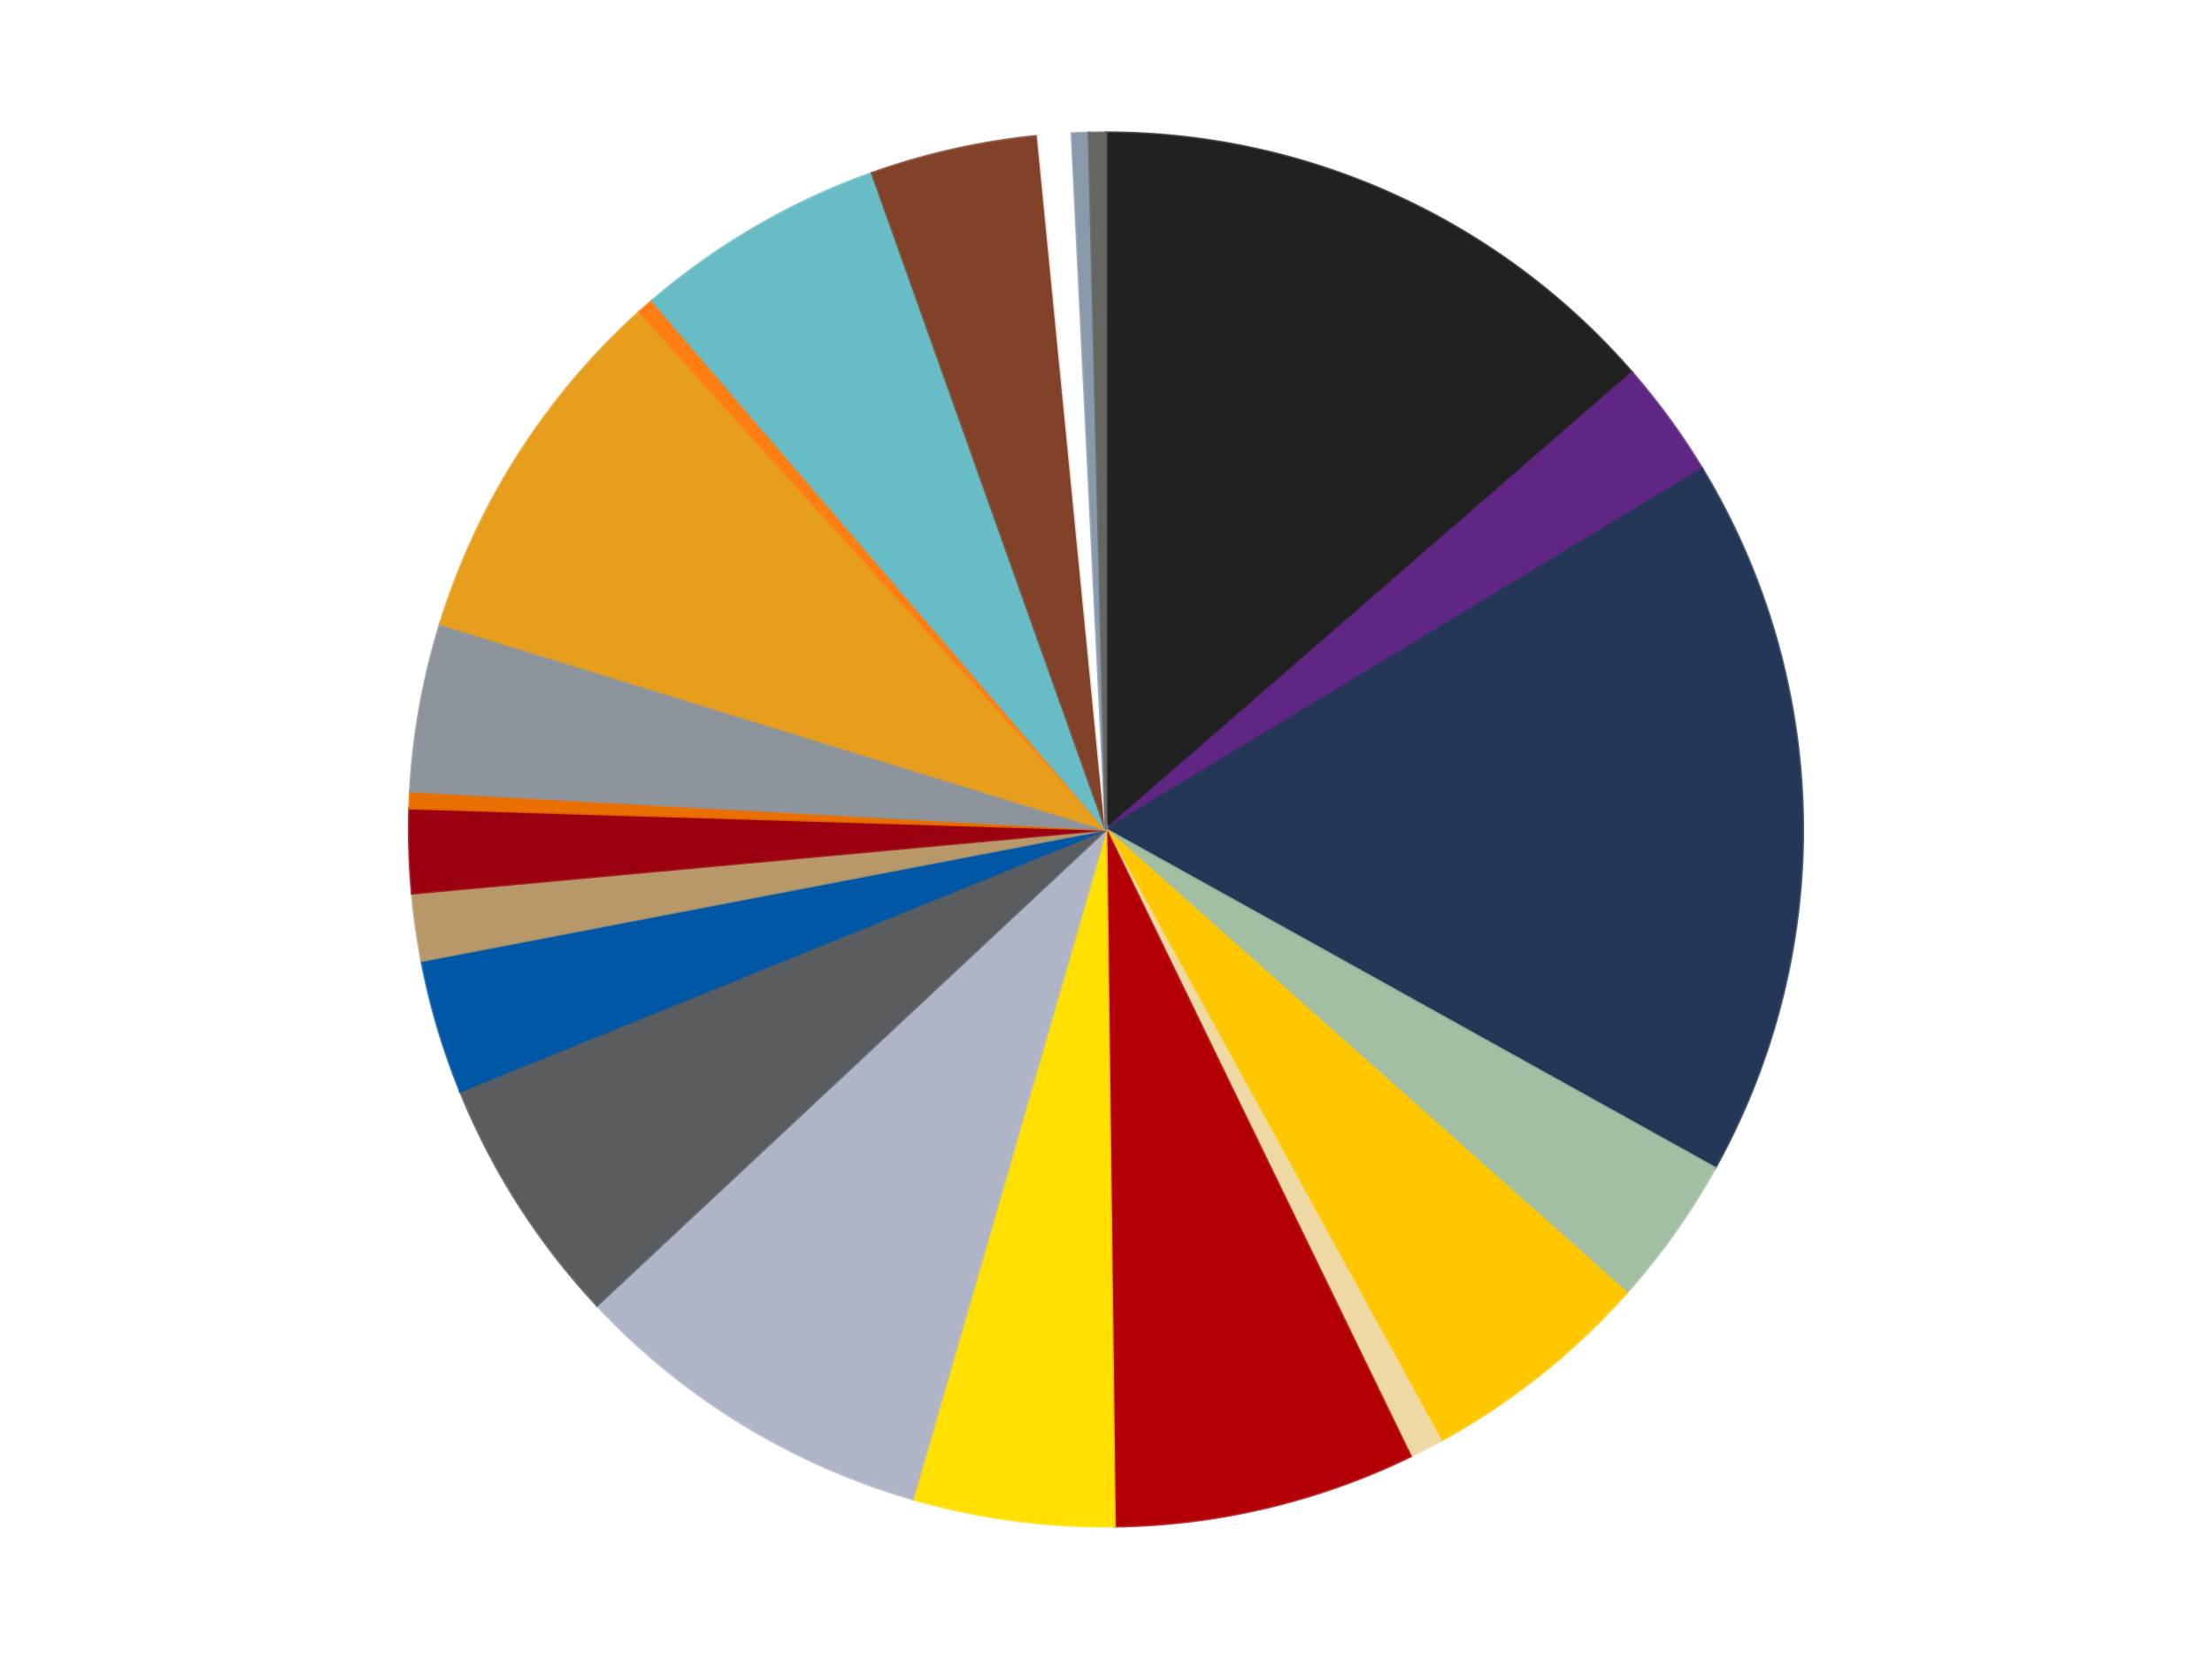 <?xml version='1.0' encoding='utf-8'?>
<svg xmlns="http://www.w3.org/2000/svg" xmlns:xlink="http://www.w3.org/1999/xlink" id="chart-21f56ad3-f877-49f7-91a3-0d004edac722" class="pygal-chart" viewBox="0 0 800 600"><!--Generated with pygal 3.0.4 (lxml) ©Kozea 2012-2016 on 2024-07-06--><!--http://pygal.org--><!--http://github.com/Kozea/pygal--><defs><style type="text/css">#chart-21f56ad3-f877-49f7-91a3-0d004edac722{-webkit-user-select:none;-webkit-font-smoothing:antialiased;font-family:Consolas,"Liberation Mono",Menlo,Courier,monospace}#chart-21f56ad3-f877-49f7-91a3-0d004edac722 .title{font-family:Consolas,"Liberation Mono",Menlo,Courier,monospace;font-size:16px}#chart-21f56ad3-f877-49f7-91a3-0d004edac722 .legends .legend text{font-family:Consolas,"Liberation Mono",Menlo,Courier,monospace;font-size:14px}#chart-21f56ad3-f877-49f7-91a3-0d004edac722 .axis text{font-family:Consolas,"Liberation Mono",Menlo,Courier,monospace;font-size:10px}#chart-21f56ad3-f877-49f7-91a3-0d004edac722 .axis text.major{font-family:Consolas,"Liberation Mono",Menlo,Courier,monospace;font-size:10px}#chart-21f56ad3-f877-49f7-91a3-0d004edac722 .text-overlay text.value{font-family:Consolas,"Liberation Mono",Menlo,Courier,monospace;font-size:16px}#chart-21f56ad3-f877-49f7-91a3-0d004edac722 .text-overlay text.label{font-family:Consolas,"Liberation Mono",Menlo,Courier,monospace;font-size:10px}#chart-21f56ad3-f877-49f7-91a3-0d004edac722 .tooltip{font-family:Consolas,"Liberation Mono",Menlo,Courier,monospace;font-size:14px}#chart-21f56ad3-f877-49f7-91a3-0d004edac722 text.no_data{font-family:Consolas,"Liberation Mono",Menlo,Courier,monospace;font-size:64px}
#chart-21f56ad3-f877-49f7-91a3-0d004edac722{background-color:transparent}#chart-21f56ad3-f877-49f7-91a3-0d004edac722 path,#chart-21f56ad3-f877-49f7-91a3-0d004edac722 line,#chart-21f56ad3-f877-49f7-91a3-0d004edac722 rect,#chart-21f56ad3-f877-49f7-91a3-0d004edac722 circle{-webkit-transition:150ms;-moz-transition:150ms;transition:150ms}#chart-21f56ad3-f877-49f7-91a3-0d004edac722 .graph &gt; .background{fill:transparent}#chart-21f56ad3-f877-49f7-91a3-0d004edac722 .plot &gt; .background{fill:transparent}#chart-21f56ad3-f877-49f7-91a3-0d004edac722 .graph{fill:rgba(0,0,0,.87)}#chart-21f56ad3-f877-49f7-91a3-0d004edac722 text.no_data{fill:rgba(0,0,0,1)}#chart-21f56ad3-f877-49f7-91a3-0d004edac722 .title{fill:rgba(0,0,0,1)}#chart-21f56ad3-f877-49f7-91a3-0d004edac722 .legends .legend text{fill:rgba(0,0,0,.87)}#chart-21f56ad3-f877-49f7-91a3-0d004edac722 .legends .legend:hover text{fill:rgba(0,0,0,1)}#chart-21f56ad3-f877-49f7-91a3-0d004edac722 .axis .line{stroke:rgba(0,0,0,1)}#chart-21f56ad3-f877-49f7-91a3-0d004edac722 .axis .guide.line{stroke:rgba(0,0,0,.54)}#chart-21f56ad3-f877-49f7-91a3-0d004edac722 .axis .major.line{stroke:rgba(0,0,0,.87)}#chart-21f56ad3-f877-49f7-91a3-0d004edac722 .axis text.major{fill:rgba(0,0,0,1)}#chart-21f56ad3-f877-49f7-91a3-0d004edac722 .axis.y .guides:hover .guide.line,#chart-21f56ad3-f877-49f7-91a3-0d004edac722 .line-graph .axis.x .guides:hover .guide.line,#chart-21f56ad3-f877-49f7-91a3-0d004edac722 .stackedline-graph .axis.x .guides:hover .guide.line,#chart-21f56ad3-f877-49f7-91a3-0d004edac722 .xy-graph .axis.x .guides:hover .guide.line{stroke:rgba(0,0,0,1)}#chart-21f56ad3-f877-49f7-91a3-0d004edac722 .axis .guides:hover text{fill:rgba(0,0,0,1)}#chart-21f56ad3-f877-49f7-91a3-0d004edac722 .reactive{fill-opacity:1.0;stroke-opacity:.8;stroke-width:1}#chart-21f56ad3-f877-49f7-91a3-0d004edac722 .ci{stroke:rgba(0,0,0,.87)}#chart-21f56ad3-f877-49f7-91a3-0d004edac722 .reactive.active,#chart-21f56ad3-f877-49f7-91a3-0d004edac722 .active .reactive{fill-opacity:0.6;stroke-opacity:.9;stroke-width:4}#chart-21f56ad3-f877-49f7-91a3-0d004edac722 .ci .reactive.active{stroke-width:1.5}#chart-21f56ad3-f877-49f7-91a3-0d004edac722 .series text{fill:rgba(0,0,0,1)}#chart-21f56ad3-f877-49f7-91a3-0d004edac722 .tooltip rect{fill:transparent;stroke:rgba(0,0,0,1);-webkit-transition:opacity 150ms;-moz-transition:opacity 150ms;transition:opacity 150ms}#chart-21f56ad3-f877-49f7-91a3-0d004edac722 .tooltip .label{fill:rgba(0,0,0,.87)}#chart-21f56ad3-f877-49f7-91a3-0d004edac722 .tooltip .label{fill:rgba(0,0,0,.87)}#chart-21f56ad3-f877-49f7-91a3-0d004edac722 .tooltip .legend{font-size:.8em;fill:rgba(0,0,0,.54)}#chart-21f56ad3-f877-49f7-91a3-0d004edac722 .tooltip .x_label{font-size:.6em;fill:rgba(0,0,0,1)}#chart-21f56ad3-f877-49f7-91a3-0d004edac722 .tooltip .xlink{font-size:.5em;text-decoration:underline}#chart-21f56ad3-f877-49f7-91a3-0d004edac722 .tooltip .value{font-size:1.5em}#chart-21f56ad3-f877-49f7-91a3-0d004edac722 .bound{font-size:.5em}#chart-21f56ad3-f877-49f7-91a3-0d004edac722 .max-value{font-size:.75em;fill:rgba(0,0,0,.54)}#chart-21f56ad3-f877-49f7-91a3-0d004edac722 .map-element{fill:transparent;stroke:rgba(0,0,0,.54) !important}#chart-21f56ad3-f877-49f7-91a3-0d004edac722 .map-element .reactive{fill-opacity:inherit;stroke-opacity:inherit}#chart-21f56ad3-f877-49f7-91a3-0d004edac722 .color-0,#chart-21f56ad3-f877-49f7-91a3-0d004edac722 .color-0 a:visited{stroke:#f44336;fill:#f44336}#chart-21f56ad3-f877-49f7-91a3-0d004edac722 .color-1,#chart-21f56ad3-f877-49f7-91a3-0d004edac722 .color-1 a:visited{stroke:#3f51b5;fill:#3f51b5}#chart-21f56ad3-f877-49f7-91a3-0d004edac722 .color-2,#chart-21f56ad3-f877-49f7-91a3-0d004edac722 .color-2 a:visited{stroke:#009688;fill:#009688}#chart-21f56ad3-f877-49f7-91a3-0d004edac722 .color-3,#chart-21f56ad3-f877-49f7-91a3-0d004edac722 .color-3 a:visited{stroke:#ffc107;fill:#ffc107}#chart-21f56ad3-f877-49f7-91a3-0d004edac722 .color-4,#chart-21f56ad3-f877-49f7-91a3-0d004edac722 .color-4 a:visited{stroke:#ff5722;fill:#ff5722}#chart-21f56ad3-f877-49f7-91a3-0d004edac722 .color-5,#chart-21f56ad3-f877-49f7-91a3-0d004edac722 .color-5 a:visited{stroke:#9c27b0;fill:#9c27b0}#chart-21f56ad3-f877-49f7-91a3-0d004edac722 .color-6,#chart-21f56ad3-f877-49f7-91a3-0d004edac722 .color-6 a:visited{stroke:#03a9f4;fill:#03a9f4}#chart-21f56ad3-f877-49f7-91a3-0d004edac722 .color-7,#chart-21f56ad3-f877-49f7-91a3-0d004edac722 .color-7 a:visited{stroke:#8bc34a;fill:#8bc34a}#chart-21f56ad3-f877-49f7-91a3-0d004edac722 .color-8,#chart-21f56ad3-f877-49f7-91a3-0d004edac722 .color-8 a:visited{stroke:#ff9800;fill:#ff9800}#chart-21f56ad3-f877-49f7-91a3-0d004edac722 .color-9,#chart-21f56ad3-f877-49f7-91a3-0d004edac722 .color-9 a:visited{stroke:#e91e63;fill:#e91e63}#chart-21f56ad3-f877-49f7-91a3-0d004edac722 .color-10,#chart-21f56ad3-f877-49f7-91a3-0d004edac722 .color-10 a:visited{stroke:#2196f3;fill:#2196f3}#chart-21f56ad3-f877-49f7-91a3-0d004edac722 .color-11,#chart-21f56ad3-f877-49f7-91a3-0d004edac722 .color-11 a:visited{stroke:#4caf50;fill:#4caf50}#chart-21f56ad3-f877-49f7-91a3-0d004edac722 .color-12,#chart-21f56ad3-f877-49f7-91a3-0d004edac722 .color-12 a:visited{stroke:#ffeb3b;fill:#ffeb3b}#chart-21f56ad3-f877-49f7-91a3-0d004edac722 .color-13,#chart-21f56ad3-f877-49f7-91a3-0d004edac722 .color-13 a:visited{stroke:#673ab7;fill:#673ab7}#chart-21f56ad3-f877-49f7-91a3-0d004edac722 .color-14,#chart-21f56ad3-f877-49f7-91a3-0d004edac722 .color-14 a:visited{stroke:#00bcd4;fill:#00bcd4}#chart-21f56ad3-f877-49f7-91a3-0d004edac722 .color-15,#chart-21f56ad3-f877-49f7-91a3-0d004edac722 .color-15 a:visited{stroke:#cddc39;fill:#cddc39}#chart-21f56ad3-f877-49f7-91a3-0d004edac722 .color-16,#chart-21f56ad3-f877-49f7-91a3-0d004edac722 .color-16 a:visited{stroke:#9e9e9e;fill:#9e9e9e}#chart-21f56ad3-f877-49f7-91a3-0d004edac722 .color-17,#chart-21f56ad3-f877-49f7-91a3-0d004edac722 .color-17 a:visited{stroke:#607d8b;fill:#607d8b}#chart-21f56ad3-f877-49f7-91a3-0d004edac722 .color-18,#chart-21f56ad3-f877-49f7-91a3-0d004edac722 .color-18 a:visited{stroke:#7b0f07;fill:#7b0f07}#chart-21f56ad3-f877-49f7-91a3-0d004edac722 .color-19,#chart-21f56ad3-f877-49f7-91a3-0d004edac722 .color-19 a:visited{stroke:#141938;fill:#141938}#chart-21f56ad3-f877-49f7-91a3-0d004edac722 .color-20,#chart-21f56ad3-f877-49f7-91a3-0d004edac722 .color-20 a:visited{stroke:#000000;fill:#000000}#chart-21f56ad3-f877-49f7-91a3-0d004edac722 .color-21,#chart-21f56ad3-f877-49f7-91a3-0d004edac722 .color-21 a:visited{stroke:#5e4600;fill:#5e4600}#chart-21f56ad3-f877-49f7-91a3-0d004edac722 .text-overlay .color-0 text{fill:black}#chart-21f56ad3-f877-49f7-91a3-0d004edac722 .text-overlay .color-1 text{fill:black}#chart-21f56ad3-f877-49f7-91a3-0d004edac722 .text-overlay .color-2 text{fill:black}#chart-21f56ad3-f877-49f7-91a3-0d004edac722 .text-overlay .color-3 text{fill:black}#chart-21f56ad3-f877-49f7-91a3-0d004edac722 .text-overlay .color-4 text{fill:black}#chart-21f56ad3-f877-49f7-91a3-0d004edac722 .text-overlay .color-5 text{fill:black}#chart-21f56ad3-f877-49f7-91a3-0d004edac722 .text-overlay .color-6 text{fill:black}#chart-21f56ad3-f877-49f7-91a3-0d004edac722 .text-overlay .color-7 text{fill:black}#chart-21f56ad3-f877-49f7-91a3-0d004edac722 .text-overlay .color-8 text{fill:black}#chart-21f56ad3-f877-49f7-91a3-0d004edac722 .text-overlay .color-9 text{fill:black}#chart-21f56ad3-f877-49f7-91a3-0d004edac722 .text-overlay .color-10 text{fill:black}#chart-21f56ad3-f877-49f7-91a3-0d004edac722 .text-overlay .color-11 text{fill:black}#chart-21f56ad3-f877-49f7-91a3-0d004edac722 .text-overlay .color-12 text{fill:black}#chart-21f56ad3-f877-49f7-91a3-0d004edac722 .text-overlay .color-13 text{fill:black}#chart-21f56ad3-f877-49f7-91a3-0d004edac722 .text-overlay .color-14 text{fill:black}#chart-21f56ad3-f877-49f7-91a3-0d004edac722 .text-overlay .color-15 text{fill:black}#chart-21f56ad3-f877-49f7-91a3-0d004edac722 .text-overlay .color-16 text{fill:black}#chart-21f56ad3-f877-49f7-91a3-0d004edac722 .text-overlay .color-17 text{fill:black}#chart-21f56ad3-f877-49f7-91a3-0d004edac722 .text-overlay .color-18 text{fill:black}#chart-21f56ad3-f877-49f7-91a3-0d004edac722 .text-overlay .color-19 text{fill:white}#chart-21f56ad3-f877-49f7-91a3-0d004edac722 .text-overlay .color-20 text{fill:white}#chart-21f56ad3-f877-49f7-91a3-0d004edac722 .text-overlay .color-21 text{fill:black}
#chart-21f56ad3-f877-49f7-91a3-0d004edac722 text.no_data{text-anchor:middle}#chart-21f56ad3-f877-49f7-91a3-0d004edac722 .guide.line{fill:none}#chart-21f56ad3-f877-49f7-91a3-0d004edac722 .centered{text-anchor:middle}#chart-21f56ad3-f877-49f7-91a3-0d004edac722 .title{text-anchor:middle}#chart-21f56ad3-f877-49f7-91a3-0d004edac722 .legends .legend text{fill-opacity:1}#chart-21f56ad3-f877-49f7-91a3-0d004edac722 .axis.x text{text-anchor:middle}#chart-21f56ad3-f877-49f7-91a3-0d004edac722 .axis.x:not(.web) text[transform]{text-anchor:start}#chart-21f56ad3-f877-49f7-91a3-0d004edac722 .axis.x:not(.web) text[transform].backwards{text-anchor:end}#chart-21f56ad3-f877-49f7-91a3-0d004edac722 .axis.y text{text-anchor:end}#chart-21f56ad3-f877-49f7-91a3-0d004edac722 .axis.y text[transform].backwards{text-anchor:start}#chart-21f56ad3-f877-49f7-91a3-0d004edac722 .axis.y2 text{text-anchor:start}#chart-21f56ad3-f877-49f7-91a3-0d004edac722 .axis.y2 text[transform].backwards{text-anchor:end}#chart-21f56ad3-f877-49f7-91a3-0d004edac722 .axis .guide.line{stroke-dasharray:4,4;stroke:black}#chart-21f56ad3-f877-49f7-91a3-0d004edac722 .axis .major.guide.line{stroke-dasharray:6,6;stroke:black}#chart-21f56ad3-f877-49f7-91a3-0d004edac722 .horizontal .axis.y .guide.line,#chart-21f56ad3-f877-49f7-91a3-0d004edac722 .horizontal .axis.y2 .guide.line,#chart-21f56ad3-f877-49f7-91a3-0d004edac722 .vertical .axis.x .guide.line{opacity:0}#chart-21f56ad3-f877-49f7-91a3-0d004edac722 .horizontal .axis.always_show .guide.line,#chart-21f56ad3-f877-49f7-91a3-0d004edac722 .vertical .axis.always_show .guide.line{opacity:1 !important}#chart-21f56ad3-f877-49f7-91a3-0d004edac722 .axis.y .guides:hover .guide.line,#chart-21f56ad3-f877-49f7-91a3-0d004edac722 .axis.y2 .guides:hover .guide.line,#chart-21f56ad3-f877-49f7-91a3-0d004edac722 .axis.x .guides:hover .guide.line{opacity:1}#chart-21f56ad3-f877-49f7-91a3-0d004edac722 .axis .guides:hover text{opacity:1}#chart-21f56ad3-f877-49f7-91a3-0d004edac722 .nofill{fill:none}#chart-21f56ad3-f877-49f7-91a3-0d004edac722 .subtle-fill{fill-opacity:.2}#chart-21f56ad3-f877-49f7-91a3-0d004edac722 .dot{stroke-width:1px;fill-opacity:1;stroke-opacity:1}#chart-21f56ad3-f877-49f7-91a3-0d004edac722 .dot.active{stroke-width:5px}#chart-21f56ad3-f877-49f7-91a3-0d004edac722 .dot.negative{fill:transparent}#chart-21f56ad3-f877-49f7-91a3-0d004edac722 text,#chart-21f56ad3-f877-49f7-91a3-0d004edac722 tspan{stroke:none !important}#chart-21f56ad3-f877-49f7-91a3-0d004edac722 .series text.active{opacity:1}#chart-21f56ad3-f877-49f7-91a3-0d004edac722 .tooltip rect{fill-opacity:.95;stroke-width:.5}#chart-21f56ad3-f877-49f7-91a3-0d004edac722 .tooltip text{fill-opacity:1}#chart-21f56ad3-f877-49f7-91a3-0d004edac722 .showable{visibility:hidden}#chart-21f56ad3-f877-49f7-91a3-0d004edac722 .showable.shown{visibility:visible}#chart-21f56ad3-f877-49f7-91a3-0d004edac722 .gauge-background{fill:rgba(229,229,229,1);stroke:none}#chart-21f56ad3-f877-49f7-91a3-0d004edac722 .bg-lines{stroke:transparent;stroke-width:2px}</style><script type="text/javascript">window.pygal = window.pygal || {};window.pygal.config = window.pygal.config || {};window.pygal.config['21f56ad3-f877-49f7-91a3-0d004edac722'] = {"allow_interruptions": false, "box_mode": "extremes", "classes": ["pygal-chart"], "css": ["file://style.css", "file://graph.css"], "defs": [], "disable_xml_declaration": false, "dots_size": 2.5, "dynamic_print_values": false, "explicit_size": false, "fill": false, "force_uri_protocol": "https", "formatter": null, "half_pie": false, "height": 600, "include_x_axis": false, "inner_radius": 0, "interpolate": null, "interpolation_parameters": {}, "interpolation_precision": 250, "inverse_y_axis": false, "js": ["//kozea.github.io/pygal.js/2.0.x/pygal-tooltips.min.js"], "legend_at_bottom": false, "legend_at_bottom_columns": null, "legend_box_size": 12, "logarithmic": false, "margin": 20, "margin_bottom": null, "margin_left": null, "margin_right": null, "margin_top": null, "max_scale": 16, "min_scale": 4, "missing_value_fill_truncation": "x", "no_data_text": "No data", "no_prefix": false, "order_min": null, "pretty_print": false, "print_labels": false, "print_values": false, "print_values_position": "center", "print_zeroes": true, "range": null, "rounded_bars": null, "secondary_range": null, "show_dots": true, "show_legend": false, "show_minor_x_labels": true, "show_minor_y_labels": true, "show_only_major_dots": false, "show_x_guides": false, "show_x_labels": true, "show_y_guides": true, "show_y_labels": true, "spacing": 10, "stack_from_top": false, "strict": false, "stroke": true, "stroke_style": null, "style": {"background": "transparent", "ci_colors": [], "colors": ["#F44336", "#3F51B5", "#009688", "#FFC107", "#FF5722", "#9C27B0", "#03A9F4", "#8BC34A", "#FF9800", "#E91E63", "#2196F3", "#4CAF50", "#FFEB3B", "#673AB7", "#00BCD4", "#CDDC39", "#9E9E9E", "#607D8B"], "dot_opacity": "1", "font_family": "Consolas, \"Liberation Mono\", Menlo, Courier, monospace", "foreground": "rgba(0, 0, 0, .87)", "foreground_strong": "rgba(0, 0, 0, 1)", "foreground_subtle": "rgba(0, 0, 0, .54)", "guide_stroke_color": "black", "guide_stroke_dasharray": "4,4", "label_font_family": "Consolas, \"Liberation Mono\", Menlo, Courier, monospace", "label_font_size": 10, "legend_font_family": "Consolas, \"Liberation Mono\", Menlo, Courier, monospace", "legend_font_size": 14, "major_guide_stroke_color": "black", "major_guide_stroke_dasharray": "6,6", "major_label_font_family": "Consolas, \"Liberation Mono\", Menlo, Courier, monospace", "major_label_font_size": 10, "no_data_font_family": "Consolas, \"Liberation Mono\", Menlo, Courier, monospace", "no_data_font_size": 64, "opacity": "1.0", "opacity_hover": "0.6", "plot_background": "transparent", "stroke_opacity": ".8", "stroke_opacity_hover": ".9", "stroke_width": "1", "stroke_width_hover": "4", "title_font_family": "Consolas, \"Liberation Mono\", Menlo, Courier, monospace", "title_font_size": 16, "tooltip_font_family": "Consolas, \"Liberation Mono\", Menlo, Courier, monospace", "tooltip_font_size": 14, "transition": "150ms", "value_background": "rgba(229, 229, 229, 1)", "value_colors": [], "value_font_family": "Consolas, \"Liberation Mono\", Menlo, Courier, monospace", "value_font_size": 16, "value_label_font_family": "Consolas, \"Liberation Mono\", Menlo, Courier, monospace", "value_label_font_size": 10}, "title": null, "tooltip_border_radius": 0, "tooltip_fancy_mode": true, "truncate_label": null, "truncate_legend": null, "width": 800, "x_label_rotation": 0, "x_labels": null, "x_labels_major": null, "x_labels_major_count": null, "x_labels_major_every": null, "x_title": null, "xrange": null, "y_label_rotation": 0, "y_labels": null, "y_labels_major": null, "y_labels_major_count": null, "y_labels_major_every": null, "y_title": null, "zero": 0, "legends": ["Black", "Dark Purple", "Dark Blue", "Sand Green", "Bright Light Orange", "Tan", "Red", "Yellow", "Light Bluish Gray", "Dark Bluish Gray", "Blue", "Dark Tan", "Trans-Red", "Trans-Orange", "Flat Silver", "Pearl Gold", "Orange", "Trans-Light Blue", "Reddish Brown", "White", "Sand Blue", "Pearl Dark Gray"]}</script><script type="text/javascript" xlink:href="https://kozea.github.io/pygal.js/2.0.x/pygal-tooltips.min.js"/></defs><title>Pygal</title><g class="graph pie-graph vertical"><rect x="0" y="0" width="800" height="600" class="background"/><g transform="translate(20, 20)" class="plot"><rect x="0" y="0" width="760" height="560" class="background"/><g class="series serie-0 color-0"><g class="slices"><g class="slice" style="fill: #212121; stroke: #212121"><path d="M380 28 A252 252 0 0 1 570.265 114.764 L380 280 A0 0 0 0 0 380 280 z" class="slice reactive tooltip-trigger"/><desc class="value">35</desc><desc class="x centered">432.2785995603825</desc><desc class="y centered">165.35730277071644</desc></g></g></g><g class="series serie-1 color-1"><g class="slices"><g class="slice" style="fill: #5F2683; stroke: #5F2683"><path d="M570.265 114.764 A252 252 0 0 1 595.626 149.58 L380 280 A0 0 0 0 0 380 280 z" class="slice reactive tooltip-trigger"/><desc class="value">7</desc><desc class="x centered">481.8455323472683</desc><desc class="y centered">205.81450585928866</desc></g></g></g><g class="series serie-2 color-2"><g class="slices"><g class="slice" style="fill: #243757; stroke: #243757"><path d="M595.626 149.58 A252 252 0 0 1 600.263 402.426 L380 280 A0 0 0 0 0 380 280 z" class="slice reactive tooltip-trigger"/><desc class="value">43</desc><desc class="x centered">505.9788191005638</desc><desc class="y centered">277.6897753296632</desc></g></g></g><g class="series serie-3 color-3"><g class="slices"><g class="slice" style="fill: #A2BFA3; stroke: #A2BFA3"><path d="M600.263 402.426 A252 252 0 0 1 568.231 447.55 L380 280 A0 0 0 0 0 380 280 z" class="slice reactive tooltip-trigger"/><desc class="value">9</desc><desc class="x centered">482.7447511405212</desc><desc class="y centered">352.93501294352643</desc></g></g></g><g class="series serie-4 color-4"><g class="slices"><g class="slice" style="fill: #FFC700; stroke: #FFC700"><path d="M568.231 447.55 A252 252 0 0 1 501.078 501.007 L380 280 A0 0 0 0 0 380 280 z" class="slice reactive tooltip-trigger"/><desc class="value">14</desc><desc class="x centered">458.4736704511714</desc><desc class="y centered">378.5793236227605</desc></g></g></g><g class="series serie-5 color-5"><g class="slices"><g class="slice" style="fill: #EED9A4; stroke: #EED9A4"><path d="M501.078 501.007 A252 252 0 0 1 490.131 506.661 L380 280 A0 0 0 0 0 380 280 z" class="slice reactive tooltip-trigger"/><desc class="value">2</desc><desc class="x centered">437.8194965782117</desc><desc class="y centered">391.9504614346996</desc></g></g></g><g class="series serie-6 color-6"><g class="slices"><g class="slice" style="fill: #B30006; stroke: #B30006"><path d="M490.131 506.661 A252 252 0 0 1 383.08 531.981 L380 280 A0 0 0 0 0 380 280 z" class="slice reactive tooltip-trigger"/><desc class="value">18</desc><desc class="x centered">409.0020886327791</desc><desc class="y centered">402.61679678957705</desc></g></g></g><g class="series serie-7 color-7"><g class="slices"><g class="slice" style="fill: #FFE001; stroke: #FFE001"><path d="M383.08 531.981 A252 252 0 0 1 310.079 522.105 L380 280 A0 0 0 0 0 380 280 z" class="slice reactive tooltip-trigger"/><desc class="value">12</desc><desc class="x centered">363.1084130016633</desc><desc class="y centered">404.8626216634811</desc></g></g></g><g class="series serie-8 color-8"><g class="slices"><g class="slice" style="fill: #AFB5C7; stroke: #AFB5C7"><path d="M310.079 522.105 A252 252 0 0 1 195.921 452.101 L380 280 A0 0 0 0 0 380 280 z" class="slice reactive tooltip-trigger"/><desc class="value">22</desc><desc class="x centered">314.1323522417929</desc><desc class="y centered">387.4125364135898</desc></g></g></g><g class="series serie-9 color-9"><g class="slices"><g class="slice" style="fill: #595D60; stroke: #595D60"><path d="M195.921 452.101 A252 252 0 0 1 146.452 374.655 L380 280 A0 0 0 0 0 380 280 z" class="slice reactive tooltip-trigger"/><desc class="value">15</desc><desc class="x centered">273.8132108797439</desc><desc class="y centered">347.82599661140455</desc></g></g></g><g class="series serie-10 color-10"><g class="slices"><g class="slice" style="fill: #0057A6; stroke: #0057A6"><path d="M146.452 374.655 A252 252 0 0 1 132.51 327.462 L380 280 A0 0 0 0 0 380 280 z" class="slice reactive tooltip-trigger"/><desc class="value">8</desc><desc class="x centered">259.1632261668322</desc><desc class="y centered">315.69977716445663</desc></g></g></g><g class="series serie-11 color-11"><g class="slices"><g class="slice" style="fill: #B89869; stroke: #B89869"><path d="M132.51 327.462 A252 252 0 0 1 129.058 303.071 L380 280 A0 0 0 0 0 380 280 z" class="slice reactive tooltip-trigger"/><desc class="value">4</desc><desc class="x centered">255.24295213099384</desc><desc class="y centered">297.654433069643</desc></g></g></g><g class="series serie-12 color-12"><g class="slices"><g class="slice" style="fill: #9C0010; stroke: #9C0010"><path d="M129.058 303.071 A252 252 0 0 1 128.118 272.3 L380 280 A0 0 0 0 0 380 280 z" class="slice reactive tooltip-trigger"/><desc class="value">5</desc><desc class="x centered">254.05883290122554</desc><desc class="y centered">283.84999088292034</desc></g></g></g><g class="series serie-13 color-13"><g class="slices"><g class="slice" style="fill: #E96F01; stroke: #E96F01"><path d="M128.118 272.3 A252 252 0 0 1 128.381 266.145 L380 280 A0 0 0 0 0 380 280 z" class="slice reactive tooltip-trigger"/><desc class="value">1</desc><desc class="x centered">254.11530387103824</desc><desc class="y centered">274.61081819577754</desc></g></g></g><g class="series serie-14 color-14"><g class="slices"><g class="slice" style="fill: #8D949C; stroke: #8D949C"><path d="M128.381 266.145 A252 252 0 0 1 139.217 205.652 L380 280 A0 0 0 0 0 380 280 z" class="slice reactive tooltip-trigger"/><desc class="value">10</desc><desc class="x centered">255.97411624859558</desc><desc class="y centered">257.78333599112773</desc></g></g></g><g class="series serie-15 color-15"><g class="slices"><g class="slice" style="fill: #E79E1D; stroke: #E79E1D"><path d="M139.217 205.652 A252 252 0 0 1 211.303 92.796 L380 280 A0 0 0 0 0 380 280 z" class="slice reactive tooltip-trigger"/><desc class="value">22</desc><desc class="x centered">273.8132108797438</desc><desc class="y centered">212.17400338859568</desc></g></g></g><g class="series serie-16 color-16"><g class="slices"><g class="slice" style="fill: #FF7E14; stroke: #FF7E14"><path d="M211.303 92.796 A252 252 0 0 1 215.93 88.728 L380 280 A0 0 0 0 0 380 280 z" class="slice reactive tooltip-trigger"/><desc class="value">1</desc><desc class="x centered">296.80186855577836</desc><desc class="y centered">185.3740473010178</desc></g></g></g><g class="series serie-17 color-17"><g class="slices"><g class="slice" style="fill: #68BCC5; stroke: #68BCC5"><path d="M215.93 88.728 A252 252 0 0 1 295.421 42.618 L380 280 A0 0 0 0 0 380 280 z" class="slice reactive tooltip-trigger"/><desc class="value">15</desc><desc class="x centered">316.7778169738497</desc><desc class="y centered">171.00937850710292</desc></g></g></g><g class="series serie-18 color-18"><g class="slices"><g class="slice" style="fill: #82422A; stroke: #82422A"><path d="M295.421 42.618 A252 252 0 0 1 355.395 29.204 L380 280 A0 0 0 0 0 380 280 z" class="slice reactive tooltip-trigger"/><desc class="value">10</desc><desc class="x centered">352.4989203672867</desc><desc class="y centered">157.0378488353625</desc></g></g></g><g class="series serie-19 color-19"><g class="slices"><g class="slice" style="fill: #FFFFFF; stroke: #FFFFFF"><path d="M355.395 29.204 A252 252 0 0 1 367.683 28.301 L380 280 A0 0 0 0 0 380 280 z" class="slice reactive tooltip-trigger"/><desc class="value">2</desc><desc class="x centered">370.7668668370875</desc><desc class="y centered">154.3387519877511</desc></g></g></g><g class="series serie-20 color-20"><g class="slices"><g class="slice" style="fill: #8899AB; stroke: #8899AB"><path d="M367.683 28.301 A252 252 0 0 1 373.84 28.075 L380 280 A0 0 0 0 0 380 280 z" class="slice reactive tooltip-trigger"/><desc class="value">1</desc><desc class="x centered">375.38032736784083</desc><desc class="y centered">154.08471647662594</desc></g></g></g><g class="series serie-21 color-21"><g class="slices"><g class="slice" style="fill: #666660; stroke: #666660"><path d="M373.84 28.075 A252 252 0 0 1 380 28 L380 280 A0 0 0 0 0 380 280 z" class="slice reactive tooltip-trigger"/><desc class="value">1</desc><desc class="x centered">378.45980227193945</desc><desc class="y centered">154.0094138796137</desc></g></g></g></g><g class="titles"/><g transform="translate(20, 20)" class="plot overlay"><g class="series serie-0 color-0"/><g class="series serie-1 color-1"/><g class="series serie-2 color-2"/><g class="series serie-3 color-3"/><g class="series serie-4 color-4"/><g class="series serie-5 color-5"/><g class="series serie-6 color-6"/><g class="series serie-7 color-7"/><g class="series serie-8 color-8"/><g class="series serie-9 color-9"/><g class="series serie-10 color-10"/><g class="series serie-11 color-11"/><g class="series serie-12 color-12"/><g class="series serie-13 color-13"/><g class="series serie-14 color-14"/><g class="series serie-15 color-15"/><g class="series serie-16 color-16"/><g class="series serie-17 color-17"/><g class="series serie-18 color-18"/><g class="series serie-19 color-19"/><g class="series serie-20 color-20"/><g class="series serie-21 color-21"/></g><g transform="translate(20, 20)" class="plot text-overlay"><g class="series serie-0 color-0"/><g class="series serie-1 color-1"/><g class="series serie-2 color-2"/><g class="series serie-3 color-3"/><g class="series serie-4 color-4"/><g class="series serie-5 color-5"/><g class="series serie-6 color-6"/><g class="series serie-7 color-7"/><g class="series serie-8 color-8"/><g class="series serie-9 color-9"/><g class="series serie-10 color-10"/><g class="series serie-11 color-11"/><g class="series serie-12 color-12"/><g class="series serie-13 color-13"/><g class="series serie-14 color-14"/><g class="series serie-15 color-15"/><g class="series serie-16 color-16"/><g class="series serie-17 color-17"/><g class="series serie-18 color-18"/><g class="series serie-19 color-19"/><g class="series serie-20 color-20"/><g class="series serie-21 color-21"/></g><g transform="translate(20, 20)" class="plot tooltip-overlay"><g transform="translate(0 0)" style="opacity: 0" class="tooltip"><rect rx="0" ry="0" width="0" height="0" class="tooltip-box"/><g class="text"/></g></g></g></svg>